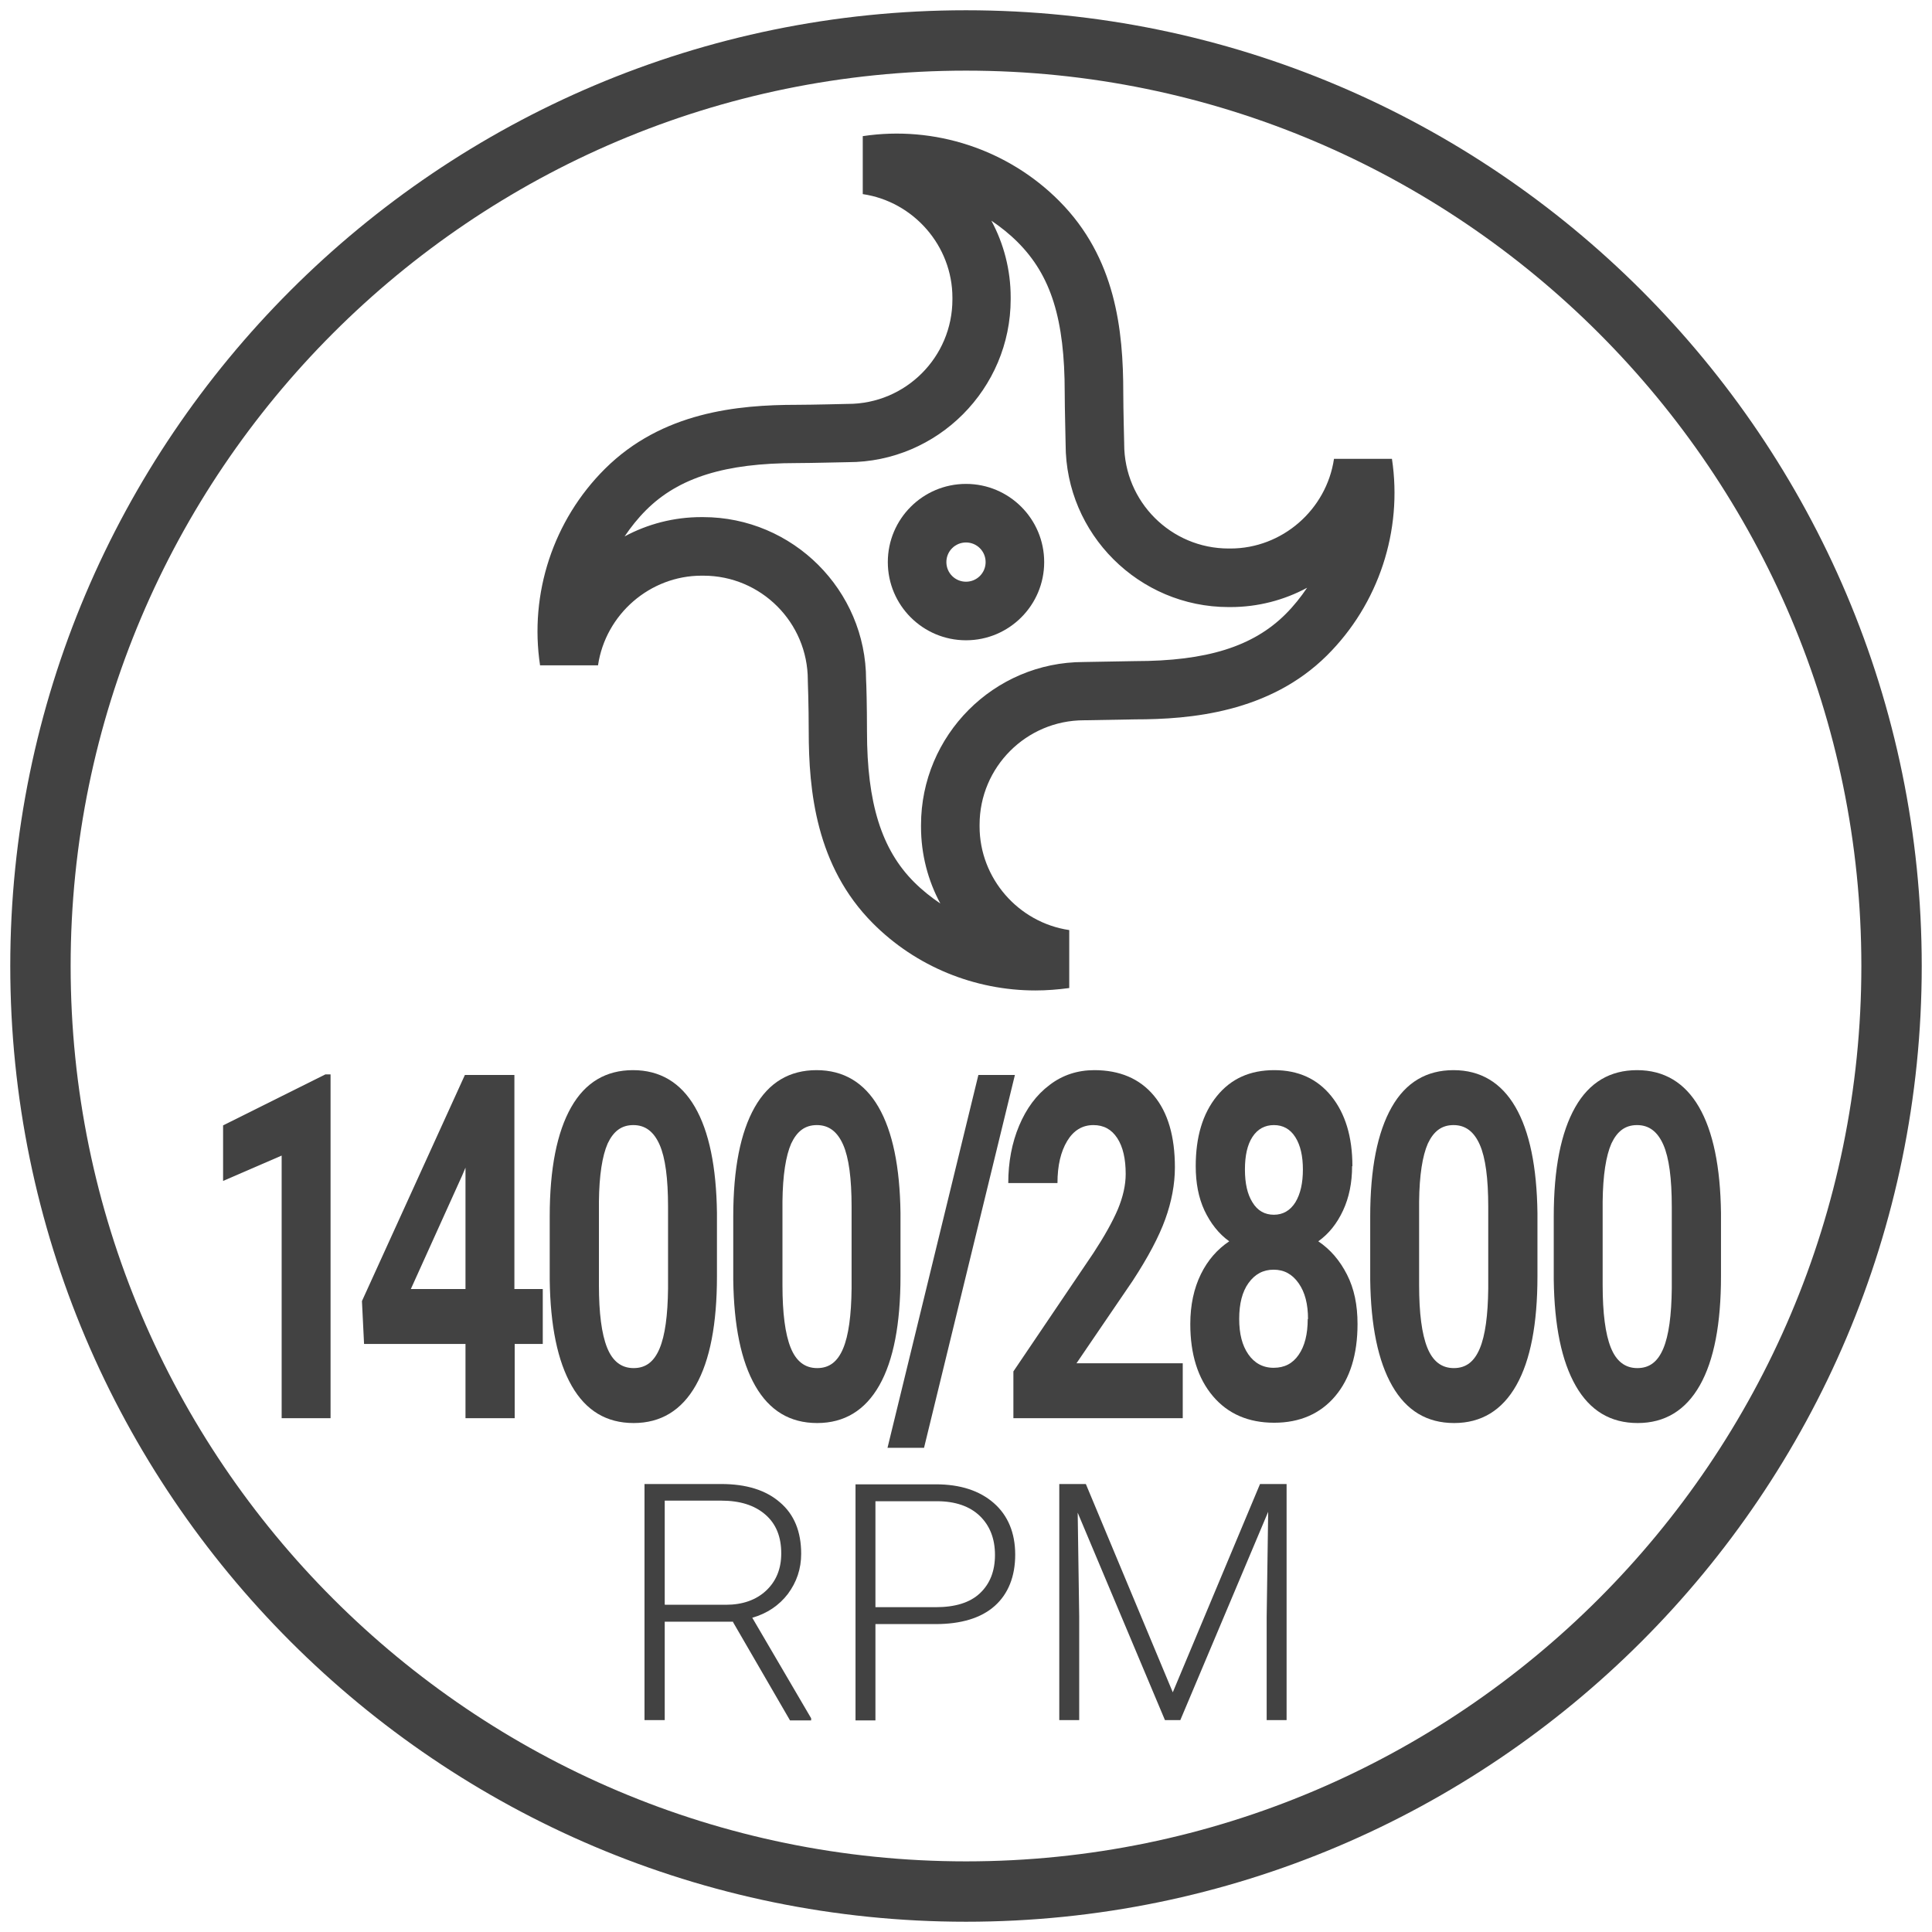 <?xml version="1.0" encoding="UTF-8"?>
<svg id="Livello_1" data-name="Livello 1" xmlns="http://www.w3.org/2000/svg" width="64" height="64" viewBox="0 0 64 64">
  <defs>
    <style>
      .cls-1 {
        fill: #424242;
      }
    </style>
  </defs>
  <path class="cls-1" d="M32,63.66C14.54,63.66.34,49.46.34,32S14.54.34,32,.34s31.66,14.2,31.66,31.66-14.2,31.66-31.66,31.66ZM32,2.34C15.64,2.34,2.34,15.64,2.34,32s13.31,29.66,29.66,29.66,29.66-13.31,29.66-29.66S48.36,2.34,32,2.34Z"/>
  <g>
    <path class="cls-1" d="M10.96,46.98h-1.63v-8.7l-1.94.84v-1.84l3.39-1.69h.17v11.39Z"/>
    <path class="cls-1" d="M17.05,42.7h.93v1.82h-.93v2.46h-1.63v-2.46h-3.36l-.07-1.42,3.41-7.49h1.64v7.09ZM13.61,42.7h1.81v-4.02l-.11.26-1.7,3.76Z"/>
    <path class="cls-1" d="M23.75,42.28c0,1.57-.23,2.78-.7,3.61s-1.16,1.25-2.06,1.25-1.58-.41-2.05-1.23-.71-1.99-.73-3.52v-2.09c0-1.59.24-2.79.71-3.62s1.16-1.23,2.05-1.23,1.58.41,2.05,1.22.71,1.99.73,3.51v2.09ZM22.13,39.98c0-.94-.09-1.63-.28-2.06-.19-.43-.47-.65-.87-.65s-.66.21-.85.61c-.18.41-.28,1.05-.29,1.92v2.77c0,.93.09,1.62.27,2.07.18.45.47.68.88.68s.68-.22.86-.65c.18-.43.27-1.09.28-1.99v-2.71Z"/>
    <path class="cls-1" d="M29.83,42.28c0,1.57-.23,2.78-.7,3.61s-1.16,1.25-2.06,1.25-1.58-.41-2.05-1.23-.71-1.99-.73-3.52v-2.09c0-1.59.24-2.79.71-3.62s1.16-1.23,2.05-1.23,1.58.41,2.05,1.22.71,1.99.73,3.51v2.09ZM28.21,39.98c0-.94-.09-1.63-.28-2.06-.19-.43-.47-.65-.87-.65s-.66.21-.85.61c-.18.41-.28,1.05-.29,1.92v2.77c0,.93.09,1.62.27,2.07.18.45.47.68.88.68s.68-.22.86-.65c.18-.43.27-1.09.28-1.99v-2.71Z"/>
    <path class="cls-1" d="M30.61,47.96h-1.21l3.01-12.35h1.21l-3.01,12.35Z"/>
    <path class="cls-1" d="M39.18,46.98h-5.61v-1.55l2.65-3.92c.36-.55.63-1.03.81-1.45.17-.41.26-.8.26-1.17,0-.5-.09-.9-.28-1.19s-.45-.43-.79-.43c-.37,0-.66.18-.87.53s-.32.81-.32,1.39h-1.63c0-.69.12-1.33.36-1.9s.57-1.02,1.01-1.35c.43-.33.93-.49,1.48-.49.84,0,1.5.28,1.97.84s.7,1.36.7,2.38c0,.56-.11,1.14-.32,1.72s-.57,1.26-1.08,2.04l-1.86,2.73h3.52v1.82Z"/>
    <path class="cls-1" d="M44.79,38.63c0,.55-.1,1.04-.3,1.47-.2.43-.47.77-.82,1.02.4.27.71.63.95,1.1s.35,1.01.35,1.64c0,1.01-.25,1.81-.74,2.39s-1.17.88-2.02.88-1.53-.29-2.03-.88c-.5-.59-.75-1.39-.75-2.39,0-.63.12-1.18.35-1.65s.55-.83.94-1.09c-.35-.25-.62-.6-.82-1.02-.2-.43-.29-.92-.29-1.47,0-.97.23-1.74.7-2.32s1.1-.86,1.9-.86,1.43.29,1.89.86.7,1.34.7,2.32ZM43.33,43.7c0-.5-.1-.89-.31-1.19s-.48-.45-.83-.45-.62.15-.83.44c-.21.29-.31.69-.31,1.19s.1.88.3,1.17.48.45.84.45.63-.14.83-.43c.2-.29.3-.68.3-1.19ZM43.16,38.74c0-.44-.08-.8-.25-1.07-.17-.27-.41-.4-.71-.4s-.54.13-.71.39c-.17.26-.25.62-.25,1.08s.08.82.25,1.09c.17.28.41.41.71.41s.54-.14.71-.41c.17-.28.25-.64.25-1.09Z"/>
    <path class="cls-1" d="M50.93,42.28c0,1.57-.23,2.78-.7,3.61s-1.16,1.25-2.06,1.25-1.58-.41-2.05-1.23-.71-1.99-.73-3.52v-2.09c0-1.59.24-2.79.71-3.62s1.16-1.23,2.05-1.23,1.58.41,2.05,1.22.71,1.99.73,3.51v2.09ZM49.3,39.98c0-.94-.09-1.63-.28-2.06-.19-.43-.47-.65-.87-.65s-.66.21-.85.61c-.18.41-.28,1.05-.29,1.92v2.77c0,.93.09,1.62.27,2.07.18.45.47.68.88.68s.68-.22.86-.65c.18-.43.27-1.09.28-1.99v-2.71Z"/>
    <path class="cls-1" d="M57.01,42.28c0,1.57-.23,2.78-.7,3.61s-1.16,1.25-2.06,1.25-1.58-.41-2.05-1.23-.71-1.99-.73-3.52v-2.09c0-1.59.24-2.79.71-3.62s1.16-1.23,2.05-1.23,1.58.41,2.05,1.22.71,1.99.73,3.51v2.09ZM55.38,39.98c0-.94-.09-1.63-.28-2.06-.19-.43-.47-.65-.87-.65s-.66.21-.85.61c-.18.41-.28,1.05-.29,1.92v2.77c0,.93.09,1.62.27,2.07.18.45.47.68.88.68s.68-.22.86-.65c.18-.43.27-1.09.28-1.99v-2.71Z"/>
    <path class="cls-1" d="M24.29,53.72h-2.27v3.26h-.67v-7.82h2.54c.83,0,1.48.2,1.95.61.47.4.7.97.7,1.7,0,.5-.15.94-.44,1.33-.29.38-.69.65-1.18.79l1.95,3.33v.07h-.7l-1.89-3.26ZM22.03,53.16h2.02c.55,0,1-.16,1.33-.47s.5-.72.5-1.23c0-.55-.17-.98-.53-1.29s-.84-.46-1.47-.46h-1.86v3.44Z"/>
    <path class="cls-1" d="M29,53.8v3.19h-.66v-7.82h2.66c.81,0,1.45.21,1.92.62s.71.99.71,1.71-.23,1.3-.68,1.7-1.11.6-1.96.6h-1.98ZM29,53.24h2c.64,0,1.13-.15,1.46-.46s.5-.73.5-1.27-.17-.97-.5-1.29c-.33-.32-.81-.49-1.42-.49h-2.04v3.52Z"/>
    <path class="cls-1" d="M35.97,49.16l2.88,6.9,2.89-6.9h.88v7.82h-.66v-3.41l.05-3.49-2.91,6.9h-.51l-2.89-6.87.05,3.44v3.43h-.66v-7.82h.87Z"/>
  </g>
  <g>
    <path class="cls-1" d="M46.11,15.2h-1.92c-.25,1.69-1.72,2.97-3.43,2.97h-.06c-1.91,0-3.46-1.55-3.46-3.46v-.02s-.03-1.16-.03-1.67c0-2.09-.25-4.48-2.12-6.36-1.7-1.71-4.13-2.51-6.51-2.15v1.92c1.69.25,2.97,1.72,2.97,3.43v.06c0,1.91-1.55,3.46-3.46,3.46h-.02s-1.19.03-1.67.03c-1.97,0-4.47.24-6.36,2.12-1.71,1.7-2.51,4.13-2.15,6.51h1.92c.25-1.69,1.72-2.97,3.43-2.97h.06c1.91,0,3.46,1.55,3.46,3.46v.03s.03.8.03,1.66c0,1.97.24,4.47,2.12,6.36,1.43,1.44,3.38,2.23,5.39,2.23.37,0,.75-.03,1.12-.08v-1.92c-1.69-.25-2.97-1.72-2.97-3.43v-.06c0-1.91,1.55-3.46,3.46-3.46h.02c.64-.01,1.6-.03,1.68-.03,1.81,0,4.44-.22,6.35-2.12,1.71-1.7,2.51-4.13,2.15-6.51ZM42.59,20.34c-1.08,1.08-2.62,1.56-4.99,1.56-.01,0-.04,0-1.7.03-2.98,0-5.39,2.43-5.39,5.4v.06c0,.91.23,1.78.64,2.54-.31-.21-.6-.44-.87-.71-1.08-1.08-1.56-2.62-1.56-4.99,0-.83-.02-1.59-.03-1.71,0-2.97-2.43-5.39-5.4-5.39h-.06c-.91,0-1.78.23-2.54.64.21-.31.44-.6.71-.87,1.08-1.08,2.62-1.56,4.99-1.56.48,0,1.57-.03,1.7-.03,2.97,0,5.39-2.43,5.39-5.4v-.06c0-.91-.23-1.78-.64-2.54.31.21.6.44.87.71,1.11,1.11,1.56,2.56,1.56,4.99,0,.51.03,1.57.03,1.71,0,2.97,2.43,5.39,5.4,5.39h.06c.91,0,1.78-.23,2.54-.64-.21.31-.44.6-.71.87Z"/>
    <path class="cls-1" d="M32,16.03c-1.43,0-2.59,1.16-2.59,2.59s1.16,2.59,2.59,2.59,2.59-1.16,2.59-2.59-1.16-2.59-2.59-2.59ZM32,19.27c-.36,0-.65-.29-.65-.65s.29-.65.65-.65.65.29.65.65-.29.65-.65.65Z"/>
  </g>
</svg>
